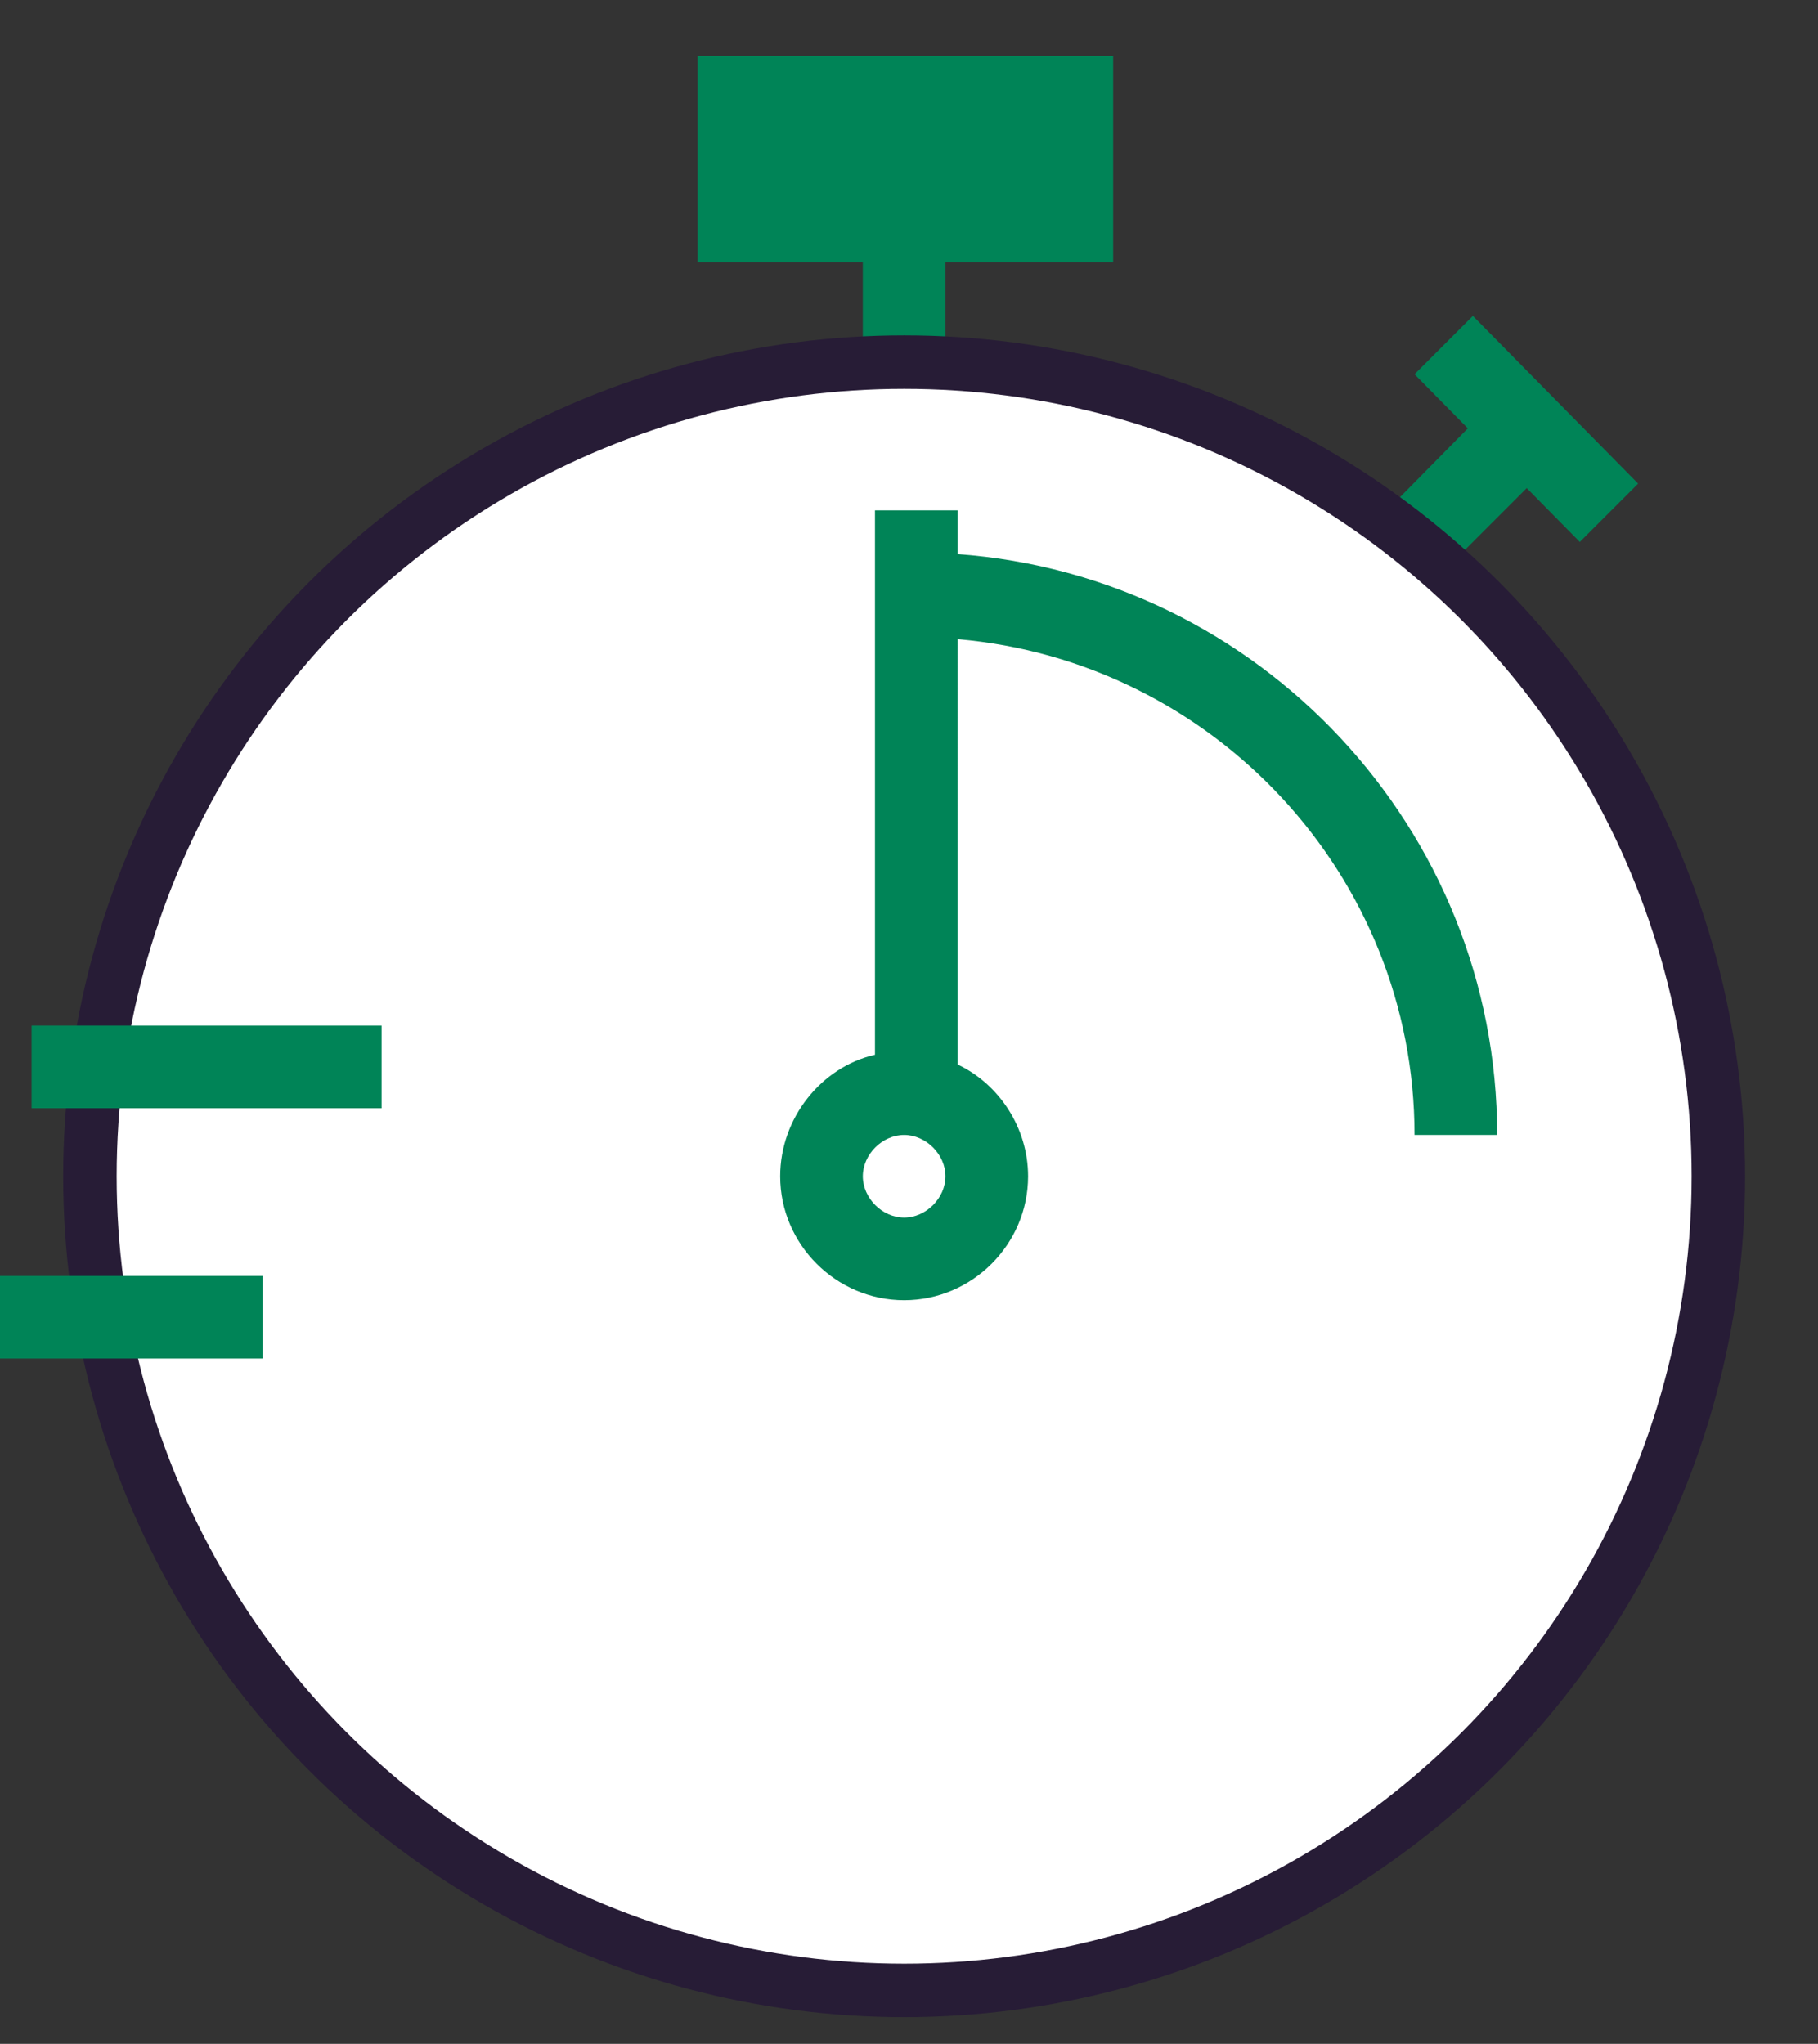 <svg xmlns="http://www.w3.org/2000/svg" xmlns:xlink="http://www.w3.org/1999/xlink" id="Camada_1" x="0px" y="0px" viewBox="0 0 74.8 84.1" style="enable-background:new 0 0 74.8 84.1;" xml:space="preserve"><rect x="0" y="0" width="74.8" height="84.1" fill="#333333" stroke="none"/><style type="text/css">	.st0{display:none;}	.st1{display:inline;}	.st2{fill:#E5E8EC;}	.st3{fill:#008457;}	.st4{fill:#FFFFFF;stroke:#271C36;stroke-width:2.2;stroke-miterlimit:10;}</style><g id="Background"></g><g id="Square" class="st0">	<g class="st1">		<rect x="9.7" y="15.8" class="st2" width="48" height="48"></rect>	</g>	<g id="Layer_4" class="st1">	</g></g><rect x="28.7" y="2.3" class="st3" width="17.1" height="8.5"></rect><g>	<rect x="35.5" y="9.1" class="st3" width="3.4" height="8.5"></rect></g><g>	<polygon class="st3" points="57.2,25.7 54.8,23.3 61.6,16.4 64,18.9  "></polygon></g><g>	<polygon class="st3" points="65,22.3 58.2,15.4 60.6,13 67.4,19.9  "></polygon></g><circle class="st4" cx="37.2" cy="48.4" r="33.5"></circle><g>	<rect x="-4.6" y="52.5" class="st3" width="15.4" height="3.4"></rect></g><g>	<rect x="1.3" y="42.2" class="st3" width="14.4" height="3.4"></rect></g><path class="st3" d="M39.4,22.8V21H36v22.4c-2.2,0.5-3.9,2.6-3.9,5c0,2.8,2.3,5.1,5.1,5.1c2.8,0,5.1-2.3,5.1-5.1 c0-2-1.2-3.8-2.9-4.6V26.3c10.5,0.9,18.8,9.7,18.8,20.4h3.4C61.6,34.1,51.8,23.7,39.4,22.8z M37.2,50.1c-0.9,0-1.7-0.8-1.7-1.7 s0.8-1.7,1.7-1.7l0,0c0.9,0,1.7,0.8,1.7,1.7C38.9,49.3,38.1,50.1,37.2,50.1z"></path></svg>